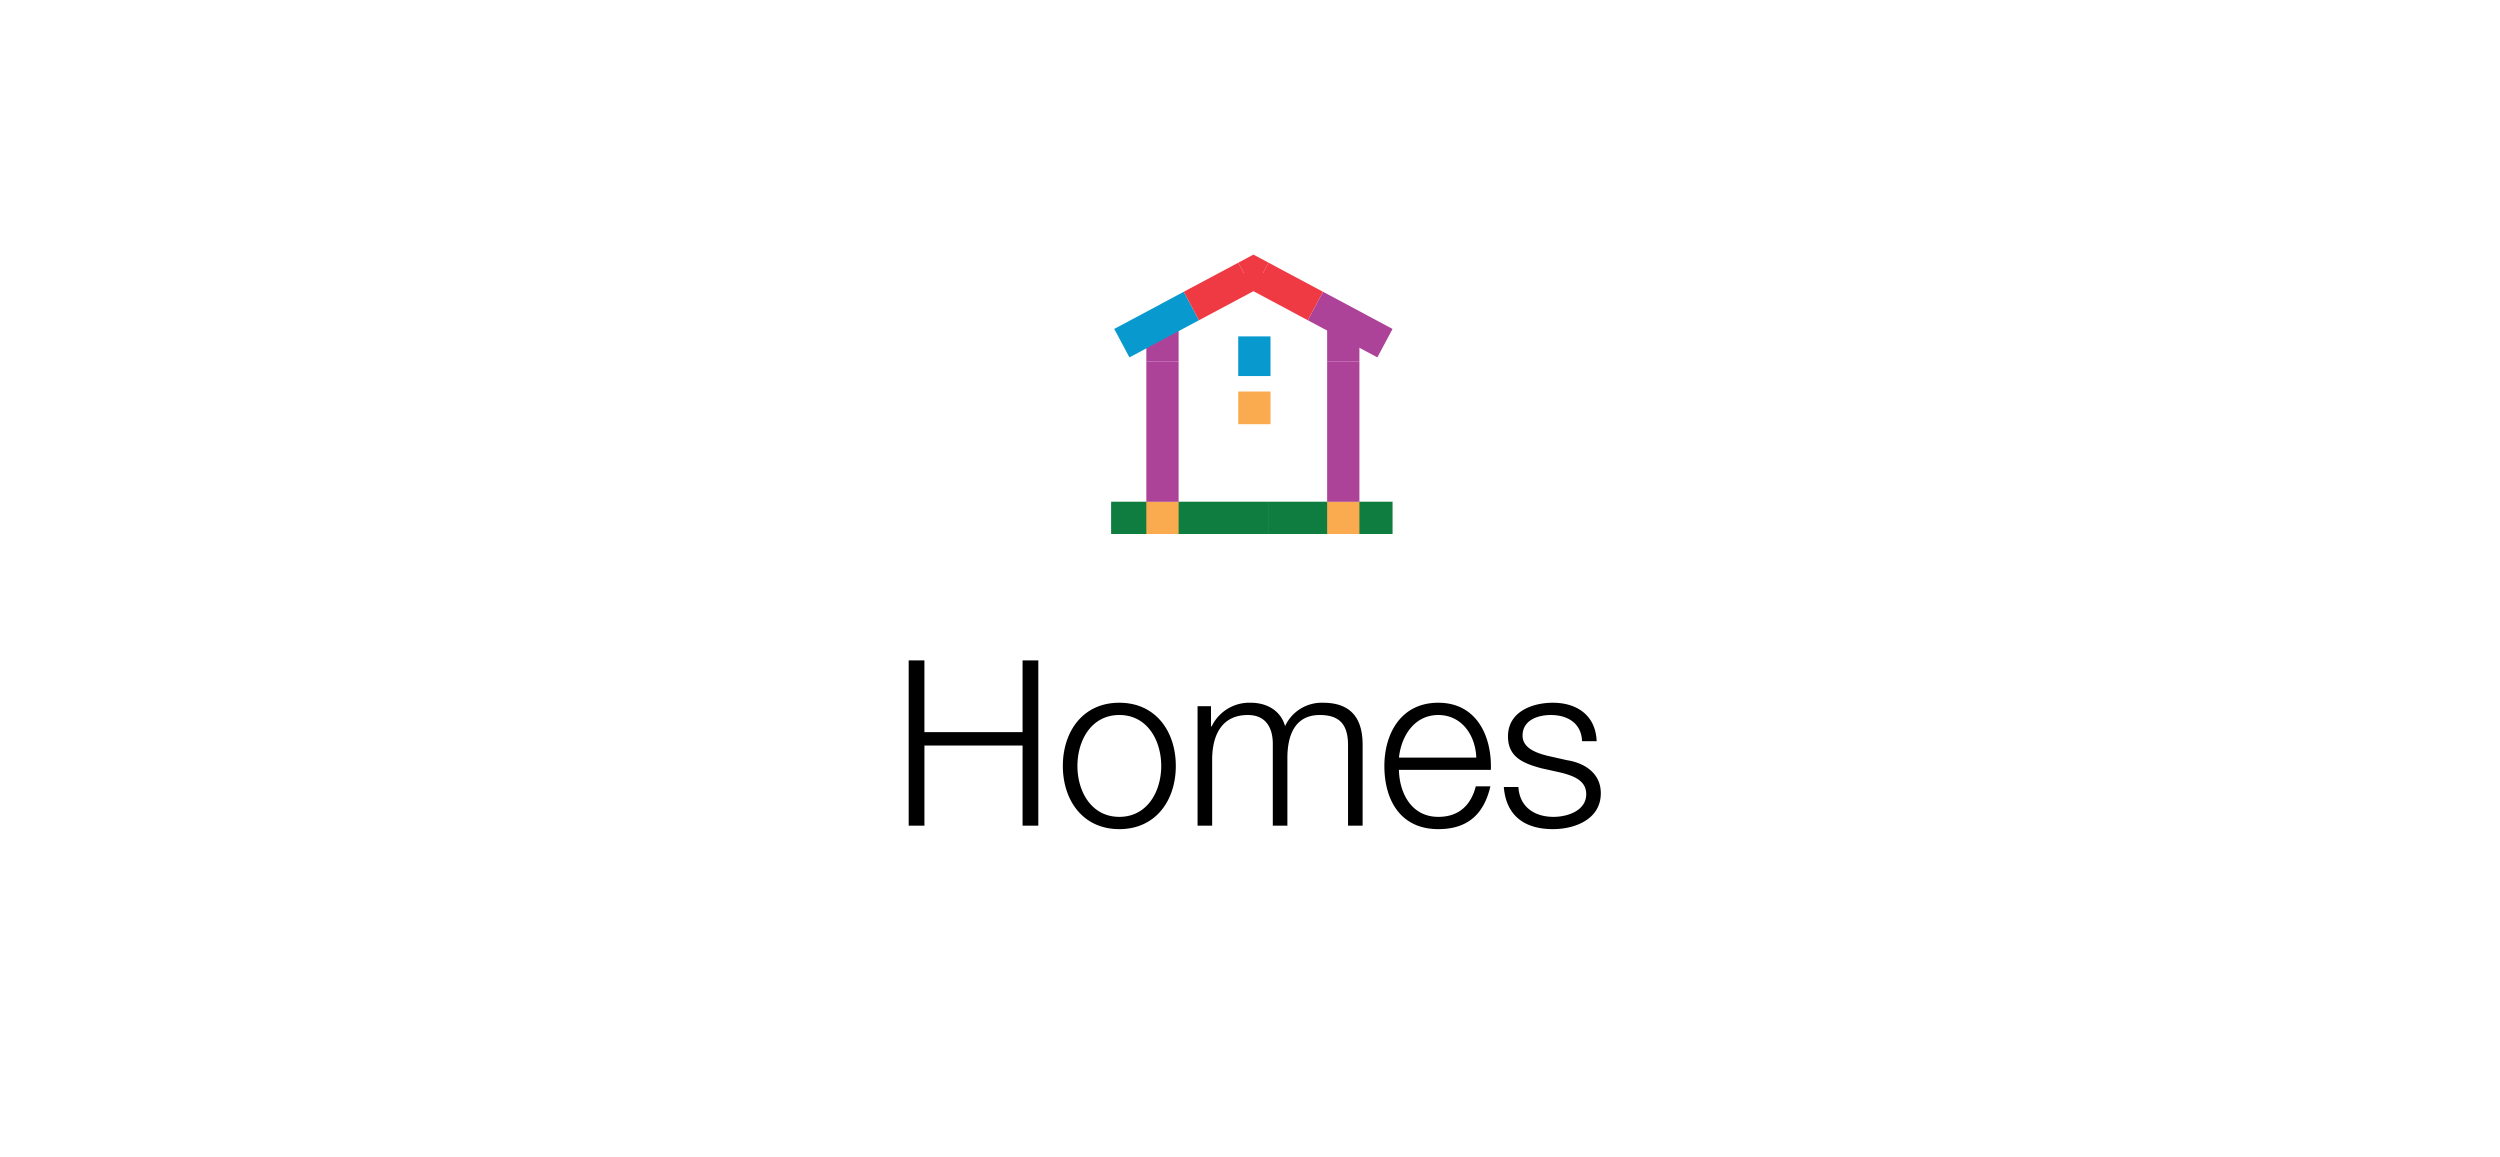 <svg xmlns="http://www.w3.org/2000/svg" width="540" height="250" viewBox="0 0 540 250">
  <g id="Group_2121" data-name="Group 2121" transform="translate(0 -1420)">
    <rect id="Rectangle_135" data-name="Rectangle 135" width="540" height="250" transform="translate(0 1420)" fill="#fff"/>
    <path id="Path_463" data-name="Path 463" d="M-73.725,0h3.4V-17.3h21.2V0h3.4V-35.7h-3.4v15.5h-21.2V-35.7h-3.4Zm45.5-26.55c-7.9,0-12.2,6.25-12.2,13.65S-36.125.75-28.225.75s12.2-6.25,12.2-13.65S-20.325-26.55-28.225-26.55Zm0,2.65c6.05,0,9.05,5.5,9.05,11s-3,11-9.05,11-9.05-5.5-9.05-11S-34.275-23.9-28.225-23.9ZM-11.325,0h3.15V-14.4c.05-5.4,2.25-9.5,7.7-9.5,4,0,5.45,2.9,5.4,6.4V0h3.15V-14.6c0-4.8,1.55-9.3,7-9.3,4.5,0,6.1,2.3,6.1,6.55V0h3.15V-17.5c0-6.1-2.9-9.05-8.55-9.05a8.721,8.721,0,0,0-8.2,5.05c-.95-3.4-4-5.05-7.4-5.05a9.008,9.008,0,0,0-8.45,5.1h-.15V-25.8h-2.9Zm63.35-12.05c.25-7.25-3.05-14.5-11.35-14.5-8.2,0-11.65,6.85-11.65,13.65,0,7.35,3.45,13.65,11.65,13.65,6.5,0,9.9-3.4,11.25-9.25h-3.15c-1,3.9-3.5,6.6-8.1,6.6-6.05,0-8.45-5.55-8.5-10.15ZM32.175-14.7c.5-4.7,3.35-9.2,8.5-9.2,5.1,0,8.05,4.45,8.2,9.2Zm42.7-3.55c-.2-5.6-4.3-8.3-9.45-8.3-4.55,0-9.7,2-9.7,7.25,0,4.4,3.1,5.8,7.2,6.9l4.05.9c2.85.7,5.65,1.7,5.65,4.7,0,3.6-4.1,4.9-7.05,4.9-4.2,0-7.35-2.2-7.6-6.45h-3.15c.5,6.3,4.6,9.1,10.6,9.1,4.8,0,10.35-2.15,10.35-7.75,0-4.5-3.75-6.6-7.35-7.15l-4.2-.95c-2.15-.55-5.35-1.55-5.35-4.35,0-3.35,3.3-4.45,6.1-4.45,3.6,0,6.6,1.75,6.75,5.65Z" transform="translate(270 1598.342)"/>
    <g id="Group_2088" data-name="Group 2088" transform="translate(8730 5515)">
      <rect id="Rectangle_84" data-name="Rectangle 84" width="34.094" height="6.972" transform="translate(-8490 -3986.63)" fill="#0e7d3f"/>
      <rect id="Rectangle_85" data-name="Rectangle 85" width="26.701" height="6.972" transform="translate(-8455.906 -3986.63)" fill="#0e7d3f"/>
      <rect id="Rectangle_86" data-name="Rectangle 86" width="6.972" height="6.972" transform="translate(-8482.392 -3986.63)" fill="#faab4f"/>
      <rect id="Rectangle_87" data-name="Rectangle 87" width="6.972" height="8.565" transform="translate(-8482.392 -4025.521)" fill="#ac4399"/>
      <rect id="Rectangle_88" data-name="Rectangle 88" width="6.972" height="30.327" transform="translate(-8482.392 -4016.956)" fill="#ac4399"/>
      <rect id="Rectangle_89" data-name="Rectangle 89" width="6.971" height="6.972" transform="translate(-8443.337 -3986.63)" fill="#faab4f"/>
      <rect id="Rectangle_90" data-name="Rectangle 90" width="6.972" height="8.565" transform="translate(-8443.337 -4025.521)" fill="#ac4399"/>
      <rect id="Rectangle_91" data-name="Rectangle 91" width="6.972" height="30.327" transform="translate(-8443.337 -4016.956)" fill="#ac4399"/>
      <rect id="Rectangle_92" data-name="Rectangle 92" width="6.972" height="7.056" transform="translate(-8462.541 -4010.431)" fill="#faab4f"/>
      <rect id="Rectangle_93" data-name="Rectangle 93" width="6.972" height="8.565" transform="translate(-8462.541 -4022.338)" fill="#089acf"/>
      <rect id="Rectangle_94" data-name="Rectangle 94" width="6.972" height="17.032" transform="matrix(0.471, -0.882, 0.882, 0.471, -8447.513, -4025.827)" fill="#ac4399"/>
      <rect id="Rectangle_95" data-name="Rectangle 95" width="6.972" height="3.694" transform="translate(-8462.537 -4033.85) rotate(-61.902)" fill="#ef3a43"/>
      <rect id="Rectangle_96" data-name="Rectangle 96" width="6.972" height="13.338" transform="matrix(0.471, -0.882, 0.882, 0.471, -8459.279, -4032.11)" fill="#ef3a43"/>
      <rect id="Rectangle_97" data-name="Rectangle 97" width="17.033" height="6.972" transform="translate(-8489.328 -4023.955) rotate(-28.098)" fill="#089acf"/>
      <rect id="Rectangle_98" data-name="Rectangle 98" width="3.694" height="6.972" transform="translate(-8462.538 -4038.259) rotate(-28.119)" fill="#ef3a43"/>
      <rect id="Rectangle_99" data-name="Rectangle 99" width="13.338" height="6.972" transform="translate(-8474.304 -4031.977) rotate(-28.102)" fill="#ef3a43"/>
    </g>
  </g>
</svg>

